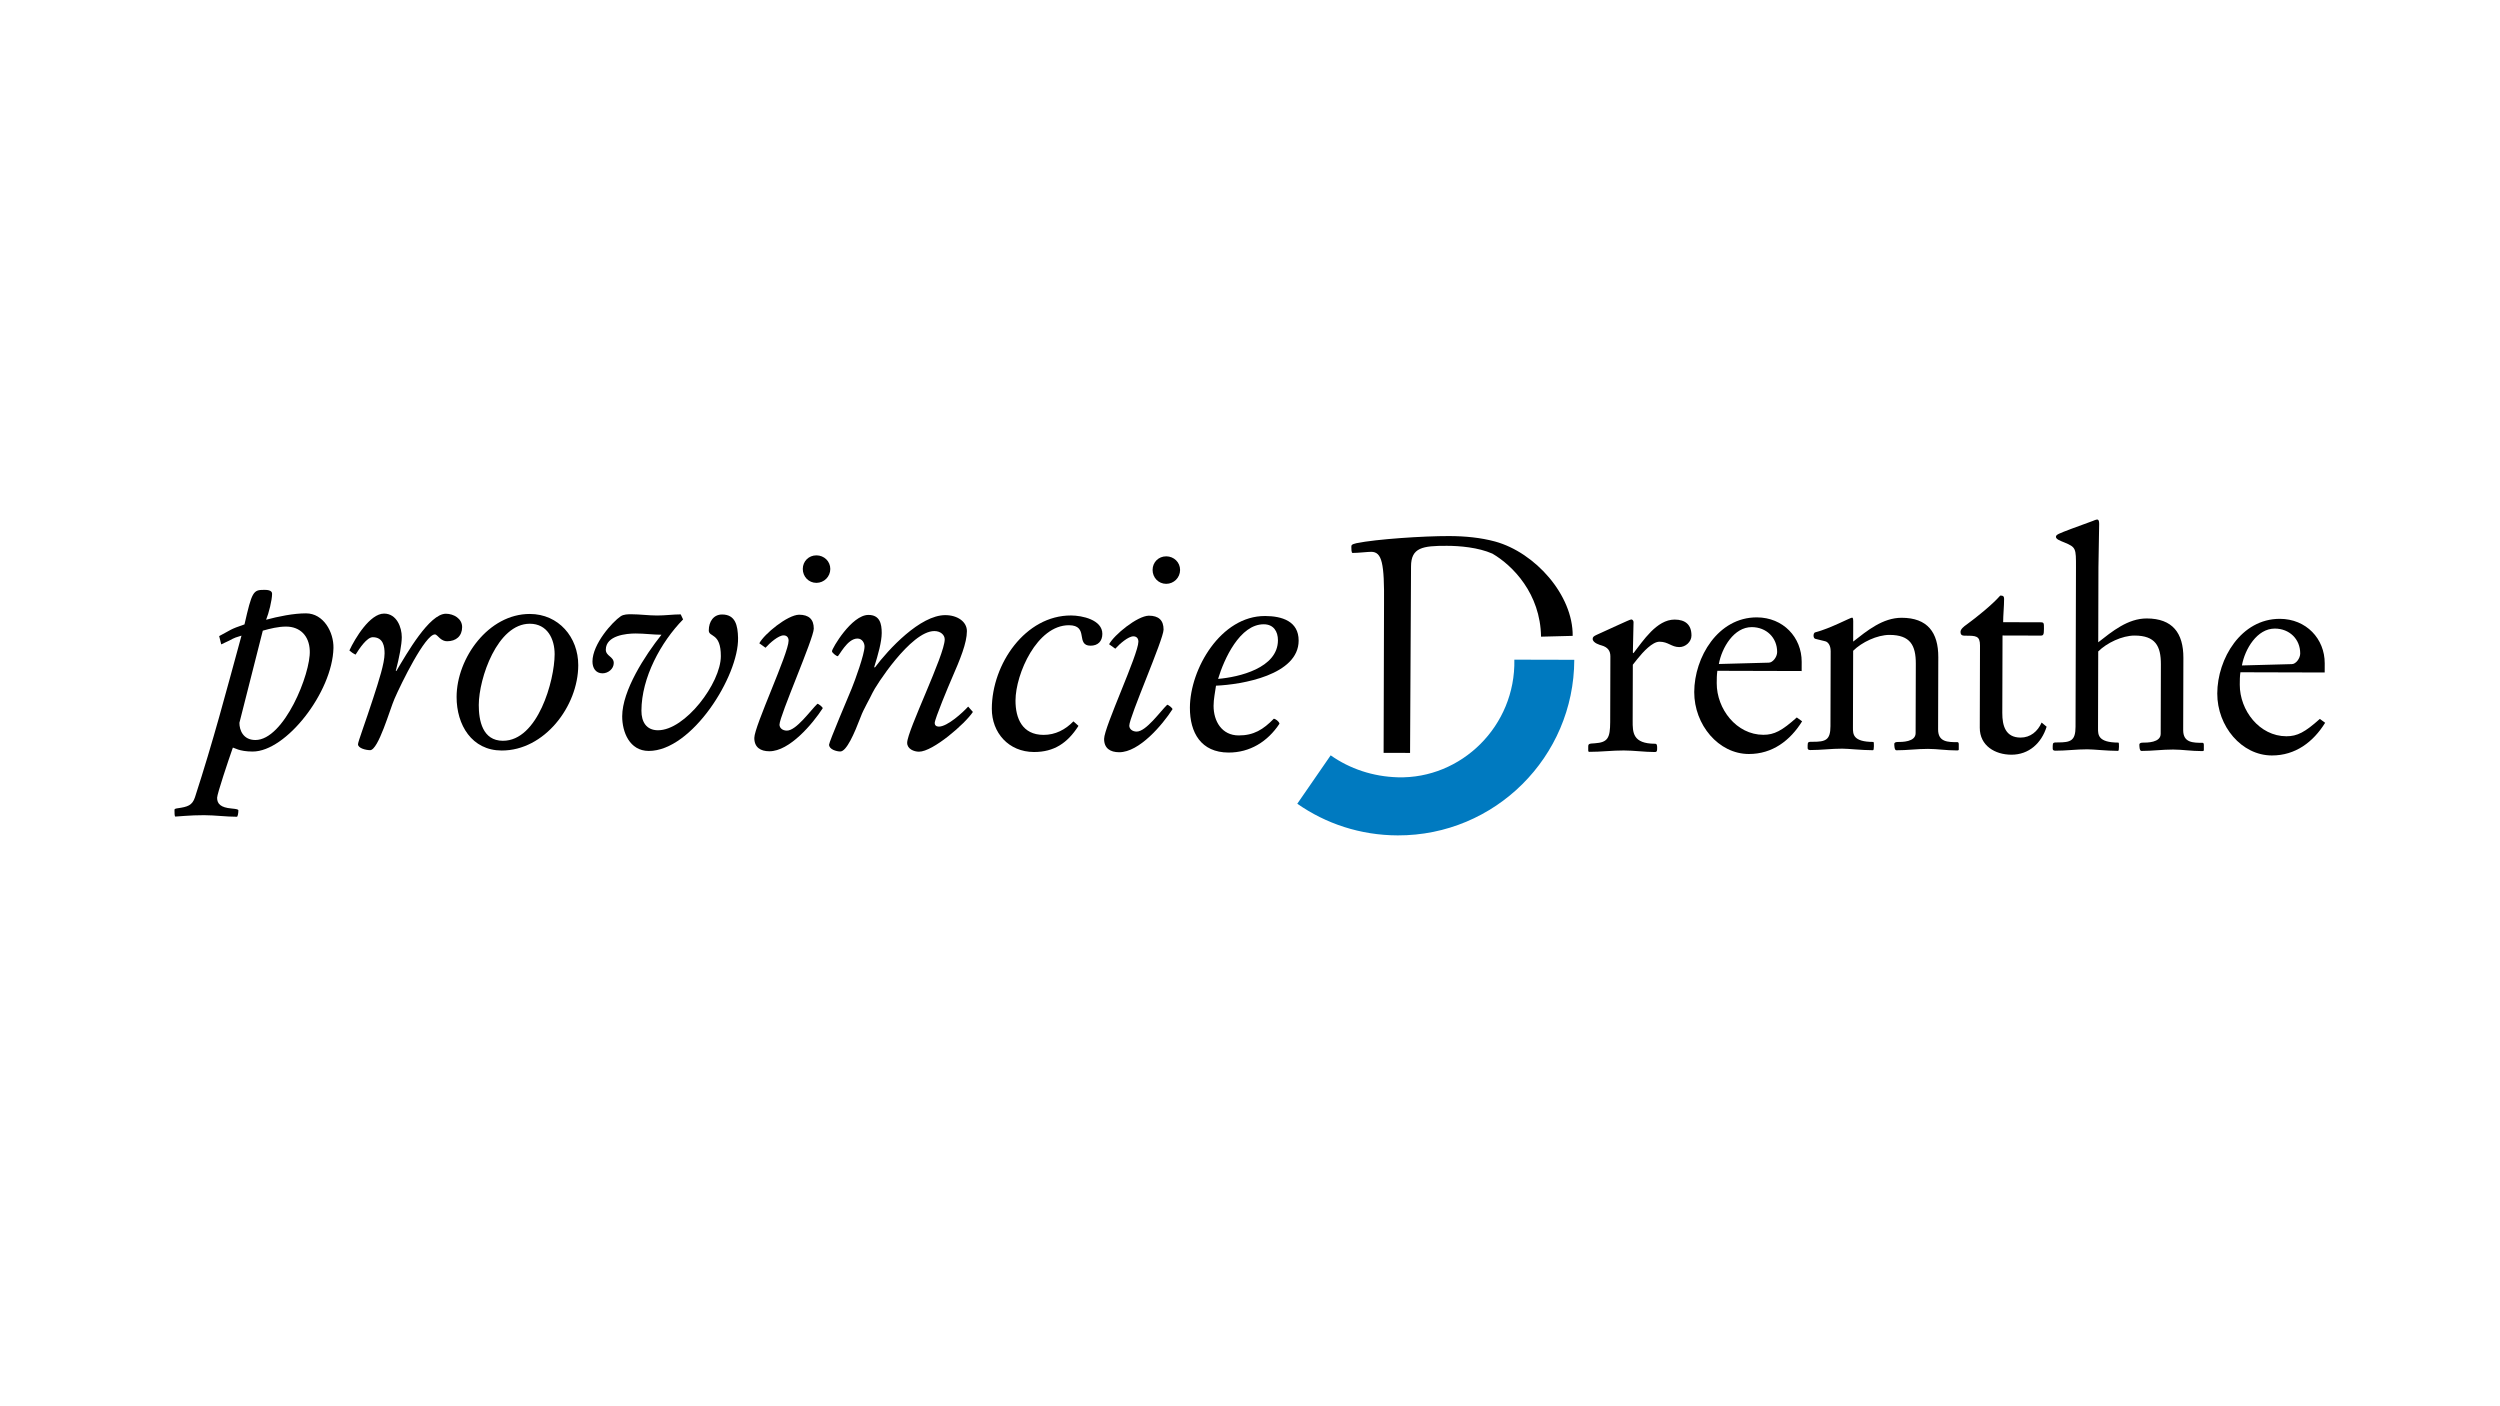 <?xml version="1.0" encoding="UTF-8"?>
<svg id="Laag_1" xmlns="http://www.w3.org/2000/svg" viewBox="0 0 1920 1080">
  <defs>
    <style>
      .cls-1 {
        fill: #007ac0;
      }
    </style>
  </defs>
  <path d="M194.03,577.19c-10.45-.03-14.07-2.99-15.21-3-3.43,9.76-12.08,35.55-12.08,38.5-.01,4.77,2.93,7.5,10.88,8.21,4.54.47,5.45.7,5.45,1.6,0,1.82-.47,4.77-1.15,4.77-8.63-.02-16.58-1.18-25.21-1.21-10.9-.03-20.45,1.08-22.04,1.07-.68,0-.67-3.18-.67-5.23,0-.45.46-.91,2.27-1.13,7.95-1.11,11.36-2.24,13.43-8.37,14.21-43.8,23.6-79.76,35.76-124.24-8.87,2.7-3.97,1.53-15.57,6.72l-1.57-6.36c9.1-4.75,8.07-5.15,19.44-8.98,5.75-25.2,6.66-26.56,15.07-26.53,1.82,0,6.13.02,6.13,2.97-.01,5-2.54,14.99-4.6,19.98,9.09-2.47,21.14-4.94,30.68-4.91,13.4.04,21.31,14.37,21.05,26.63-.78,33.84-36.38,79.57-62.05,79.5h0ZM183.87,555.12c-.02,5.68,2.92,13.18,12.23,13.21,22.03.06,42.66-51.16,41.8-68.66-.42-11.59-7.67-18.42-18.12-18.45-6.13-.02-12.27,1.56-17.95,3.13l-17.96,70.77h0Z"/>
  <path d="M308.57,489.2c-.02,5.91-1.86,15.44-4.62,26.11h.45c7.99-13.38,25.34-44,38.06-43.96,5.91.02,12.48,3.67,12.46,10.26-.02,6.81-4.57,10.89-11.61,10.87-2.05,0-3.86-.92-5.45-2.29-1.59-1.37-2.72-2.96-3.85-2.96-7.5-.02-26,37.86-31.03,49.43-3.43,7.71-12.38,39.49-18.74,39.47-2.95,0-9.31-1.39-9.3-4.57,0-1.82,5.73-17.02,11.68-35.4,4.35-13.39,8.71-26.78,8.73-34.27.01-5.22-.87-12.49-9.05-12.52-4.54-.01-10.24,8.6-13.21,13.37-1.59-.69-3.86-2.28-4.76-3.19,4.34-9.3,15.75-28.35,26.65-28.32,9.77.03,13.6,10.71,13.58,17.98h0Z"/>
  <path d="M406.96,471.52c22.03.06,37.2,17.82,37.14,39.4-.09,31.57-26.08,65.57-58.79,65.48-22.94-.06-34.7-19.63-34.64-41.21.08-29.76,24.48-63.76,56.28-63.67h0ZM386.25,568.92c26.8.07,39.65-46.23,39.71-66.44.03-11.81-5.61-23.41-19.02-23.45-24.98-.07-39.19,41.91-39.24,62.36-.03,12.04,2.88,27.49,18.55,27.54h0Z"/>
  <path d="M524.62,475.71c-17.08,17.44-31.93,44.66-32,70.1-.03,8.63,3.82,15,12.68,15.03,20.9.06,48.26-36.21,48.31-56.88.05-18.4-9.27-14.34-9.26-19.79.02-6.81,3.67-12.26,10.26-12.24,10.22.03,12.01,8.44,12.22,17.98.6,29.3-35.45,86.9-68.61,86.81-14.77-.04-20.4-14.59-20.37-26.63.06-19.76,17.39-46.52,30.16-62.61-6.36-.02-12.94-.95-19.76-.96-7.27-.02-22.95,1.53-22.98,12.43-.01,5,6.12,5.24,6.1,10.24-.01,4.54-4.34,7.94-8.65,7.93-5.22-.01-7.71-4.11-7.7-9.11.04-13.4,15.3-30.39,21.67-34.69,2.28-1.58,5.68-1.57,8.18-1.57,6.59.02,13.17.95,19.76.96,6.13.02,12.49-.87,18.17-.86l1.81,3.87h0Z"/>
  <path d="M583.15,494.05c3.88-7.26,21.64-21.75,30.5-21.95,7.5.02,11.35,3.44,11.33,10.71-.02,7.5-26.31,66.94-26.33,73.75,0,2.5,2.26,4.55,5.67,4.56,7.27.02,18.21-15.62,23.45-20.61.91,0,4.08,2.51,4.08,3.42-7.76,12.02-25.53,33.09-40.98,33.05-6.81-.02-11.58-2.99-11.56-10.25.03-9.09,26.3-64.89,26.33-74.66,0-2.5-1.35-4.09-3.85-4.1-3.86-.01-10.46,5.65-13.88,9.5l-4.76-3.42h0ZM627.02,426.51c5.91.02,10.66,4.57,10.65,10.48-.02,5.91-4.8,10.66-10.71,10.65-5.91-.02-10.43-4.8-10.42-10.7.02-5.91,4.57-10.44,10.48-10.42h0Z"/>
  <path d="M747.2,546.75c-5.93,9.07-30.75,30.58-41.43,30.55-3.86-.01-9.08-2.07-9.07-6.84.03-9.31,28.81-67.38,28.84-79.42,0-3.41-3.16-6.37-7.93-6.38-18.17-.05-45.55,42.81-47.61,47.57-1.6,3.63-7.08,12.93-8.91,18.15-5.03,13.16-10.98,26.77-15.75,26.76-2.95,0-8.63-1.61-8.62-5.25,0-2.04,15.32-38.12,17.38-43.11,2.52-6.13,9.84-26.32,9.86-32.23,0-2.73-1.8-6.14-5.43-6.15-7.95-.02-14.12,13.59-15.26,13.59-.68,0-4.31-2.51-4.31-3.87,0-2.04,15.07-27.9,28.02-27.86,8.63.02,10.2,6.62,10.18,13.88-.02,6.81-2.77,16.57-5.75,26.11l.45.45c10.49-14.05,34.87-40.34,54.17-40.28,9.31.03,16.57,5.04,16.55,12.31-.03,9.08-5.06,21.34-11.69,36.54-2.29,5.22-13.03,30.86-13.04,34.04,0,1.59,1.13,2.73,3.17,2.73,6.59.02,18.43-10.85,22.53-15.38l3.62,4.1h0Z"/>
  <path d="M828.24,557.42c0,.23-.23.23-.23.45-8.21,12.7-18.45,19.71-33.9,19.67-19.53-.05-32.44-14.85-32.39-33.25.09-34.53,25.87-71.71,60.85-71.61,8.41.02,24.07,3.25,24.04,14.15-.02,5.68-3.43,9.08-9.11,9.06-5.68-.02-6.12-3.88-6.79-7.74-.67-4.09-2.02-7.96-9.75-7.98-24.53-.07-40.99,37.37-41.05,57.81-.04,13.63,5.15,26.36,21.51,26.41,9.09.03,16.82-4.04,22.97-10.39l3.85,3.42h0Z"/>
  <path d="M851.79,494.79c3.88-7.26,21.64-21.75,30.5-21.95,7.5.02,11.35,3.44,11.33,10.71-.02,7.5-26.31,66.94-26.33,73.75,0,2.5,2.26,4.55,5.67,4.56,7.27.02,18.21-15.62,23.45-20.61.91,0,4.08,2.51,4.08,3.42-7.76,12.02-25.53,33.09-40.98,33.05-6.81-.02-11.58-2.98-11.56-10.25.03-9.09,26.3-64.89,26.33-74.66,0-2.5-1.35-4.09-3.85-4.1-3.86-.01-10.46,5.65-13.88,9.5l-4.76-3.42h0ZM895.66,427.26c5.91.02,10.66,4.57,10.65,10.48-.02,5.91-4.8,10.66-10.7,10.65-5.91-.02-10.44-4.8-10.42-10.7.02-5.91,4.57-10.44,10.48-10.42h0Z"/>
  <path d="M971.52,473.09c12.95.04,25.88,3.93,25.84,18.93-.07,26.35-43.48,33.73-63.47,34.58-.7,5.22-1.85,10.22-1.86,15.44-.03,11.81,6.3,22.73,19.24,22.77,11.59.03,18.87-4.49,27.07-12.87,1.13.23,3.86,1.83,4.3,3.87-9.12,13.83-22.78,22.2-39.13,22.15-21.13-.06-29.71-15.3-29.66-34.38.08-29.98,23.82-70.58,57.66-70.48h0ZM970.59,479.45c-18.4-.05-30.51,26.72-35.1,41.93,15.9-1.32,45.91-8.28,45.97-29.63.02-6.81-3.37-12.28-10.87-12.3h0Z"/>
  <path d="M1183.52,488.97c-.51-33.09-21.71-54.65-37.36-63.78-10.89-4.8-25.2-5.98-34.96-6-18.63-.05-27.49,1.29-27.53,15.82l-.74,143.23-20.32-.06.32-114.42c.3-31.08-1.49-39.94-9.89-39.96-2.73,0-10,.88-14.31.87-.91,0-.9-3.41-.9-4.55,0-1.36,0-2.04,3.87-2.94,15.23-3.14,51.58-5.53,71.11-5.48,12.49.03,24.3,1.2,35.42,4.19,30.87,8.49,59.91,41.21,59.59,72.46l-24.3.62h0Z"/>
  <path d="M1253.89,553.43c-.03,9.09-.05,17.72,17.22,17.77,1.36,0,1.59,1.14,1.58,3.18,0,2.05,0,3.18-1.83,3.18-7.95-.02-15.9-1.18-23.85-1.2-8.63-.03-17.72,1.09-26.35,1.06-.91,0-.91-.46-.9-1.82v-2.04c.01-2.27.47-2.5,5.01-2.71,10-.65,11.82-4.06,11.86-16.32l.14-50.43c.01-4.32-2.03-7.05-6.79-8.42-.91-.23-6.81-1.84-6.8-5.02,0-1.36.69-2.04,3.19-3.17l16.83-7.68c5-2.26,8.87-4.06,9.55-4.06,1.36,0,1.81,1.37,1.81,2.05l-.52,23.4.45.45c7.29-9.29,17.79-25.85,31.65-25.81,8.18.02,12.94,3.9,12.91,12.3-.01,4.77-4.57,8.85-9.34,8.83-6.13-.02-8.39-4.11-15.21-4.13-5.45-.02-12.52,7.69-17.07,13.36l-3.42,4.31-.12,42.93h0Z"/>
  <path d="M1318.93,515.17c-.46,3.18-.47,6.36-.48,9.54-.05,19.76,15.11,39.57,35.78,39.62,8.41.02,14.32-3.14,25.71-13.33l4.08,2.97c-9.13,14.74-22.79,25.15-40.96,25.1-23.17-.06-41.96-22.38-41.89-47.59.07-26.8,18.33-57.42,48.09-57.34,20.22.06,34.48,15.31,34.43,34.17l-.02,7.04-64.74-.18h0ZM1358.47,508.92c2.95,0,6.37-4.3,6.38-8.16.03-11.13-8.35-19.1-19.48-19.13-13.63-.04-22.99,15.61-25.29,28.32l38.39-1.03h0Z"/>
  <path d="M1405.94,499.97c.01-4.32-2.02-7.05-4.29-7.51l-7.49-1.84c-.68-.23-1.36-.91-1.36-2.5,0-.68.23-2.27,1.37-2.5,11.37-2.92,26.83-11.28,28.2-11.28.91,0,.9,1.82.9,2.73l-.04,15.67c10.7-8.37,22.77-18.34,37.3-18.29,19.76.05,28.14,11.21,28.08,30.29l-.15,55.43c-.03,9.77,7.47,9.79,14.97,9.81.45,0,.91.46.9,1.59v4.09c-.01.45-.47.68-1.15.68-9.09-.03-14.99-1.18-22.48-1.2-8.18-.02-16.13,1.09-24.31,1.07-1.59,0-1.58-4.09-1.58-5,0-.68.91-1.36,2.28-1.36,3.63.01,14.08.04,14.1-6.78l.15-53.38c.04-14.08-4.26-22.05-20.15-22.09-9.54-.03-21.37,5.62-27.97,12.19l-.16,59.06c-.01,5-.03,10.9,15.64,10.95.46,0,.45,1.36.45,3.18,0,2.04-.24,3.18-.69,3.18-8.86-.02-18.85-1.19-23.62-1.2-8.18-.02-16.36,1.09-24.54,1.07-1.59,0-2.04-.69-2.04-1.6v-2.04c.01-2.73.69-2.72,3.87-2.71,9.99.03,13.63-1.32,13.66-12l.16-57.7h0Z"/>
  <path d="M1520.64,495.74c.02-7.49-3.16-7.5-10.88-7.53-2.27,0-4.09-.01-4.08-2.97,0-2.04,2.51-4.08,4.79-5.66,7.74-5.66,19.58-15.16,25.73-22.19,2.04,0,2.95.46,2.95,2.51-.02,5.91-.71,12.27-.73,17.94l28.62.08c2.73,0,2.73.46,2.71,5-.01,4.54-.47,5.22-2.51,5.22l-29.3-.08-.17,59.51c-.03,9.77,2.45,18.86,14.03,18.89,7.5.02,13.19-4.73,16.16-11.54l3.85,3.19c-3.9,12.48-13.46,21.54-27.09,21.5-12.49-.03-24.29-6.88-24.25-20.74l.17-63.15h0Z"/>
  <path d="M1611.46,493.27c10.7-8.37,22.77-18.34,37.3-18.3,19.76.06,28.13,11.21,28.08,30.29l-.15,55.42c-.03,9.77,7.47,9.79,14.96,9.81.45,0,.91.46.9,1.59v4.09c-.01.45-.47.68-1.15.68-9.08-.03-14.99-1.18-22.48-1.2-8.18-.02-16.13,1.09-24.31,1.07-1.59,0-1.58-4.09-1.58-5,0-.68.91-1.36,2.28-1.36,3.64.01,14.08.04,14.1-6.78l.15-53.38c.04-14.08-4.25-22.05-20.15-22.09-9.54-.03-21.37,5.62-27.97,12.19l-.16,59.06c-.01,5-.03,10.9,15.64,10.95.45,0,.45,1.36.45,3.18,0,2.04-.23,3.18-.69,3.18-8.86-.03-18.85-1.19-23.62-1.2-8.18-.02-16.36,1.09-24.54,1.07-1.59,0-2.04-.69-2.04-1.6v-2.04c.01-2.73.69-2.73,3.87-2.72,9.99.03,13.63-1.33,13.66-12l.34-122.66c.04-14.31.04-15.22-8.81-18.88-3.4-1.37-6.58-2.52-6.58-4.33,0-1.82,2.28-2.49,11.6-6.1l16.6-6.09c.45-.23,2.73-1.13,3.41-1.13,1.59,0,1.58,2.28,1.58,3.64-.03,10.9-.52,22.03-.55,32.94l-.16,57.7h0Z"/>
  <path d="M1720.63,516.29c-.46,3.18-.47,6.36-.48,9.54-.06,19.76,15.11,39.57,35.78,39.62,8.41.02,14.32-3.14,25.7-13.33l4.08,2.97c-9.13,14.74-22.79,25.15-40.96,25.1-23.17-.06-41.96-22.38-41.89-47.59.07-26.8,18.33-57.42,48.09-57.34,20.22.06,34.48,15.31,34.43,34.17l-.02,7.04-64.74-.18h0ZM1760.18,510.04c2.95,0,6.37-4.3,6.38-8.16.03-11.13-8.35-19.1-19.48-19.13-13.63-.04-22.98,15.61-25.29,28.32l38.39-1.03h0Z"/>
  <path class="cls-1" d="M996.31,617.26c21.84,15.3,48.44,24.24,77.13,24.32,74.68.21,135.4-60.17,135.61-134.85l-46.03-.11c1.06,50.96-40.76,91.69-89.46,90.35-19.21-.53-37-6.58-51.6-16.87l-25.64,37.16h0Z"/>
</svg>